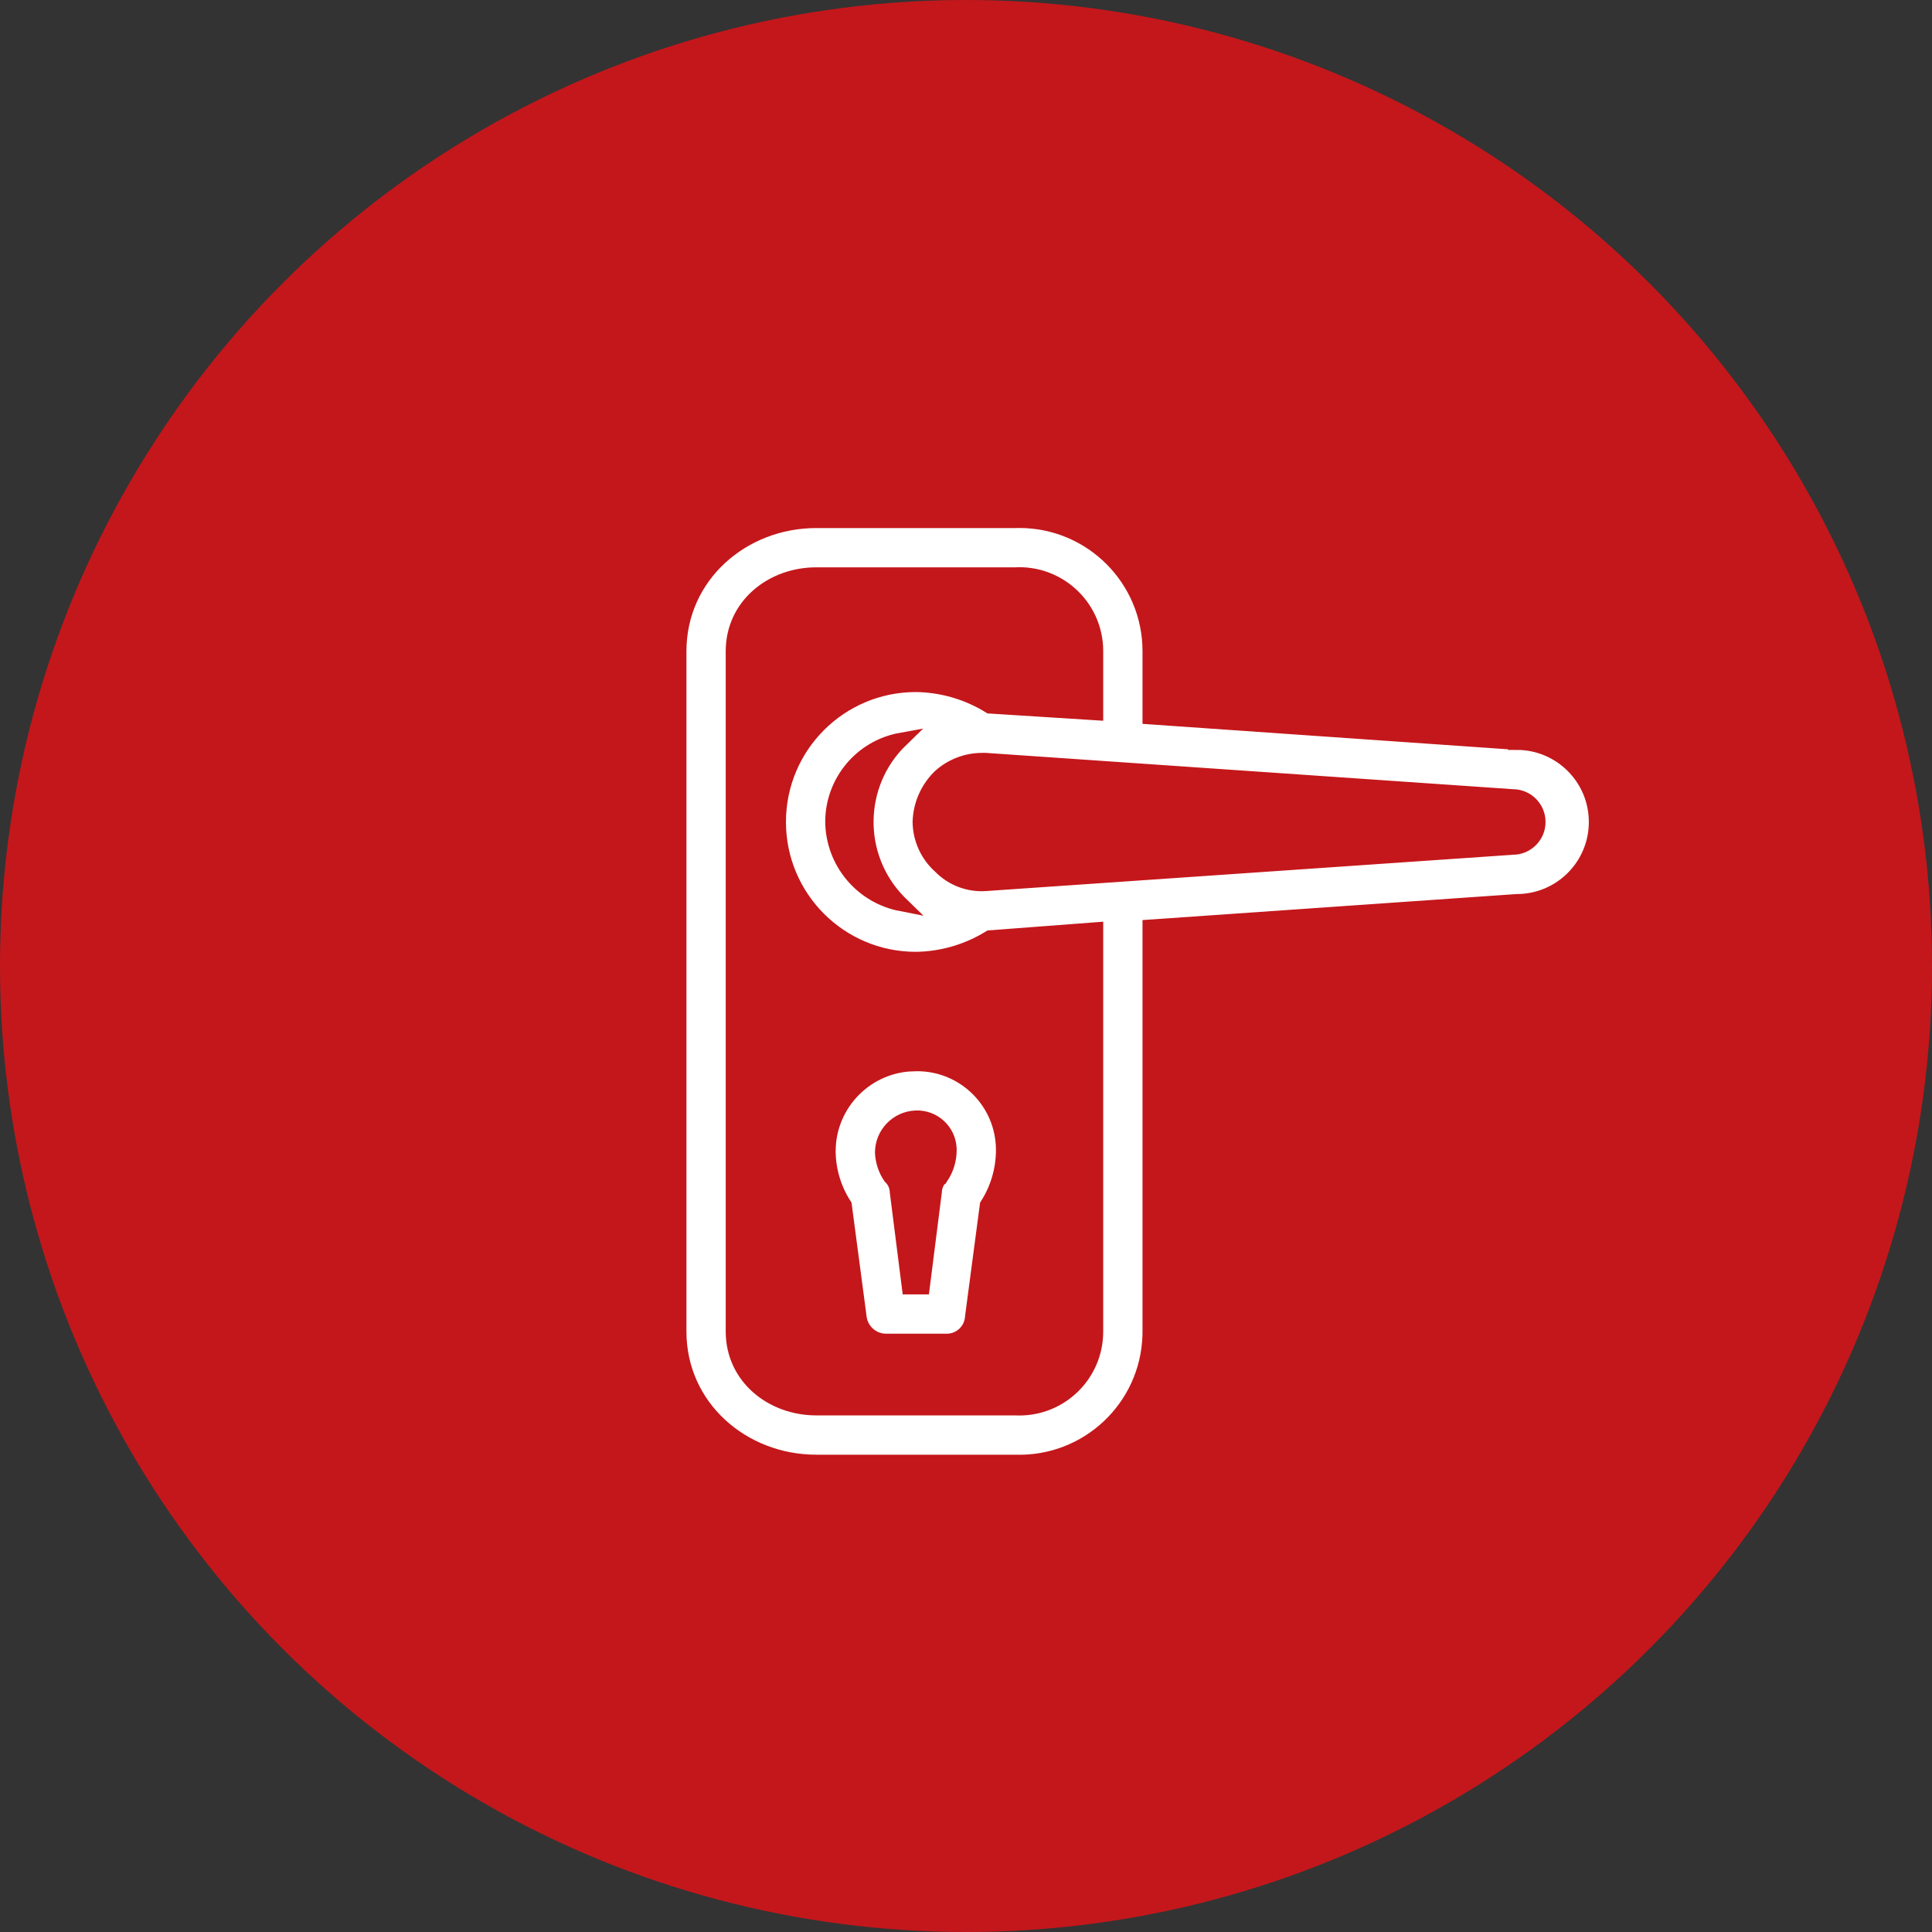 <?xml version="1.0" encoding="UTF-8"?> <svg xmlns="http://www.w3.org/2000/svg" id="uuid-e45c8ba3-56db-4c96-8f35-cf7de3f61102" width="100" height="100" viewBox="0 0 100 100"><rect x="0" y="0" width="100" height="100" fill="#333333" stroke="none"/><g id="uuid-98c108d5-9dbb-4630-9bd3-513c453a6e09"><circle cx="50" cy="50" r="50" style="fill:#c4171b; stroke-width:0px;"></circle><path d="M78.509,38.439l-18.998-1.322v-3.41c.002-3.728-3.019-6.752-6.747-6.753-.071,0-.141.001-.212.003h-10.299c-3.828,0-7.098,2.853-7.098,6.75v35.213c0,3.897,3.271,6.75,7.098,6.75h10.299c3.726.115,6.841-2.812,6.956-6.538.002-.071.003-.141.003-.212v-20.947l18.998-1.322c2.268-.001,4.105-1.84,4.104-4.107-.001-2.266-1.838-4.103-4.104-4.104ZM56.727,68.919c.003,2.191-1.77,3.969-3.961,3.972-.071,0-.143-.002-.214-.005h-10.299c-2.296,0-4.315-1.601-4.315-3.967v-35.213c0-2.366,2.018-3.967,4.315-3.967h10.299c2.188-.115,4.055,1.565,4.17,3.752.004.071.006.143.005.214v3.201l-5.498-.348c-1.151-.712-2.474-1.097-3.828-1.113-3.92.002-7.097,3.181-7.095,7.101.002,3.918,3.177,7.094,7.095,7.095,1.353-.016,2.677-.401,3.828-1.113l5.498-.417v20.808ZM46.637,46.789c-2.039-.396-3.521-2.168-3.549-4.245.001-2.087,1.495-3.875,3.549-4.245-2.345,2.275-2.401,6.02-.126,8.364.041.043.083.084.126.126ZM78.301,43.867l-27.28,1.879c-.884.064-1.75-.268-2.366-.905-.654-.585-1.033-1.419-1.044-2.296.024-.895.399-1.745,1.044-2.366.593-.532,1.361-.829,2.157-.835h.209l27.28,1.879c.73 0,1.322.593,1.321,1.323-0.0.73-.592,1.321-1.321,1.321Z" style="fill:#fff; stroke:#c4171b; stroke-miterlimit:10; stroke-width:.75px;"></path><path d="M47.402,55.071c-2.498-0-4.524,2.025-4.524,4.523,0,.023 0.0.047.001.07.022.965.311,1.904.835,2.714l.765,5.776c.072.714.674,1.256,1.392,1.253h3.132c.704.001,1.285-.55,1.322-1.253l.765-5.776c.545-.852.835-1.842.835-2.853 0-2.46-1.994-4.454-4.453-4.454-.023,0-.047 0-.07.001ZM48.724,60.916c-.212.2-.337.475-.348.765l-.626,4.941h-.696l-.626-4.941c-.011-.291-.136-.566-.348-.765-.252-.371-.396-.805-.417-1.253-.001-.973.768-1.772,1.74-1.809.922-.038,1.7.677,1.738,1.599.001.024.002.047.001.071.001.495-.144.979-.417,1.392h0Z" style="fill:#fff; stroke:#c4171b; stroke-miterlimit:10; stroke-width:.75px;"></path></g></svg> 